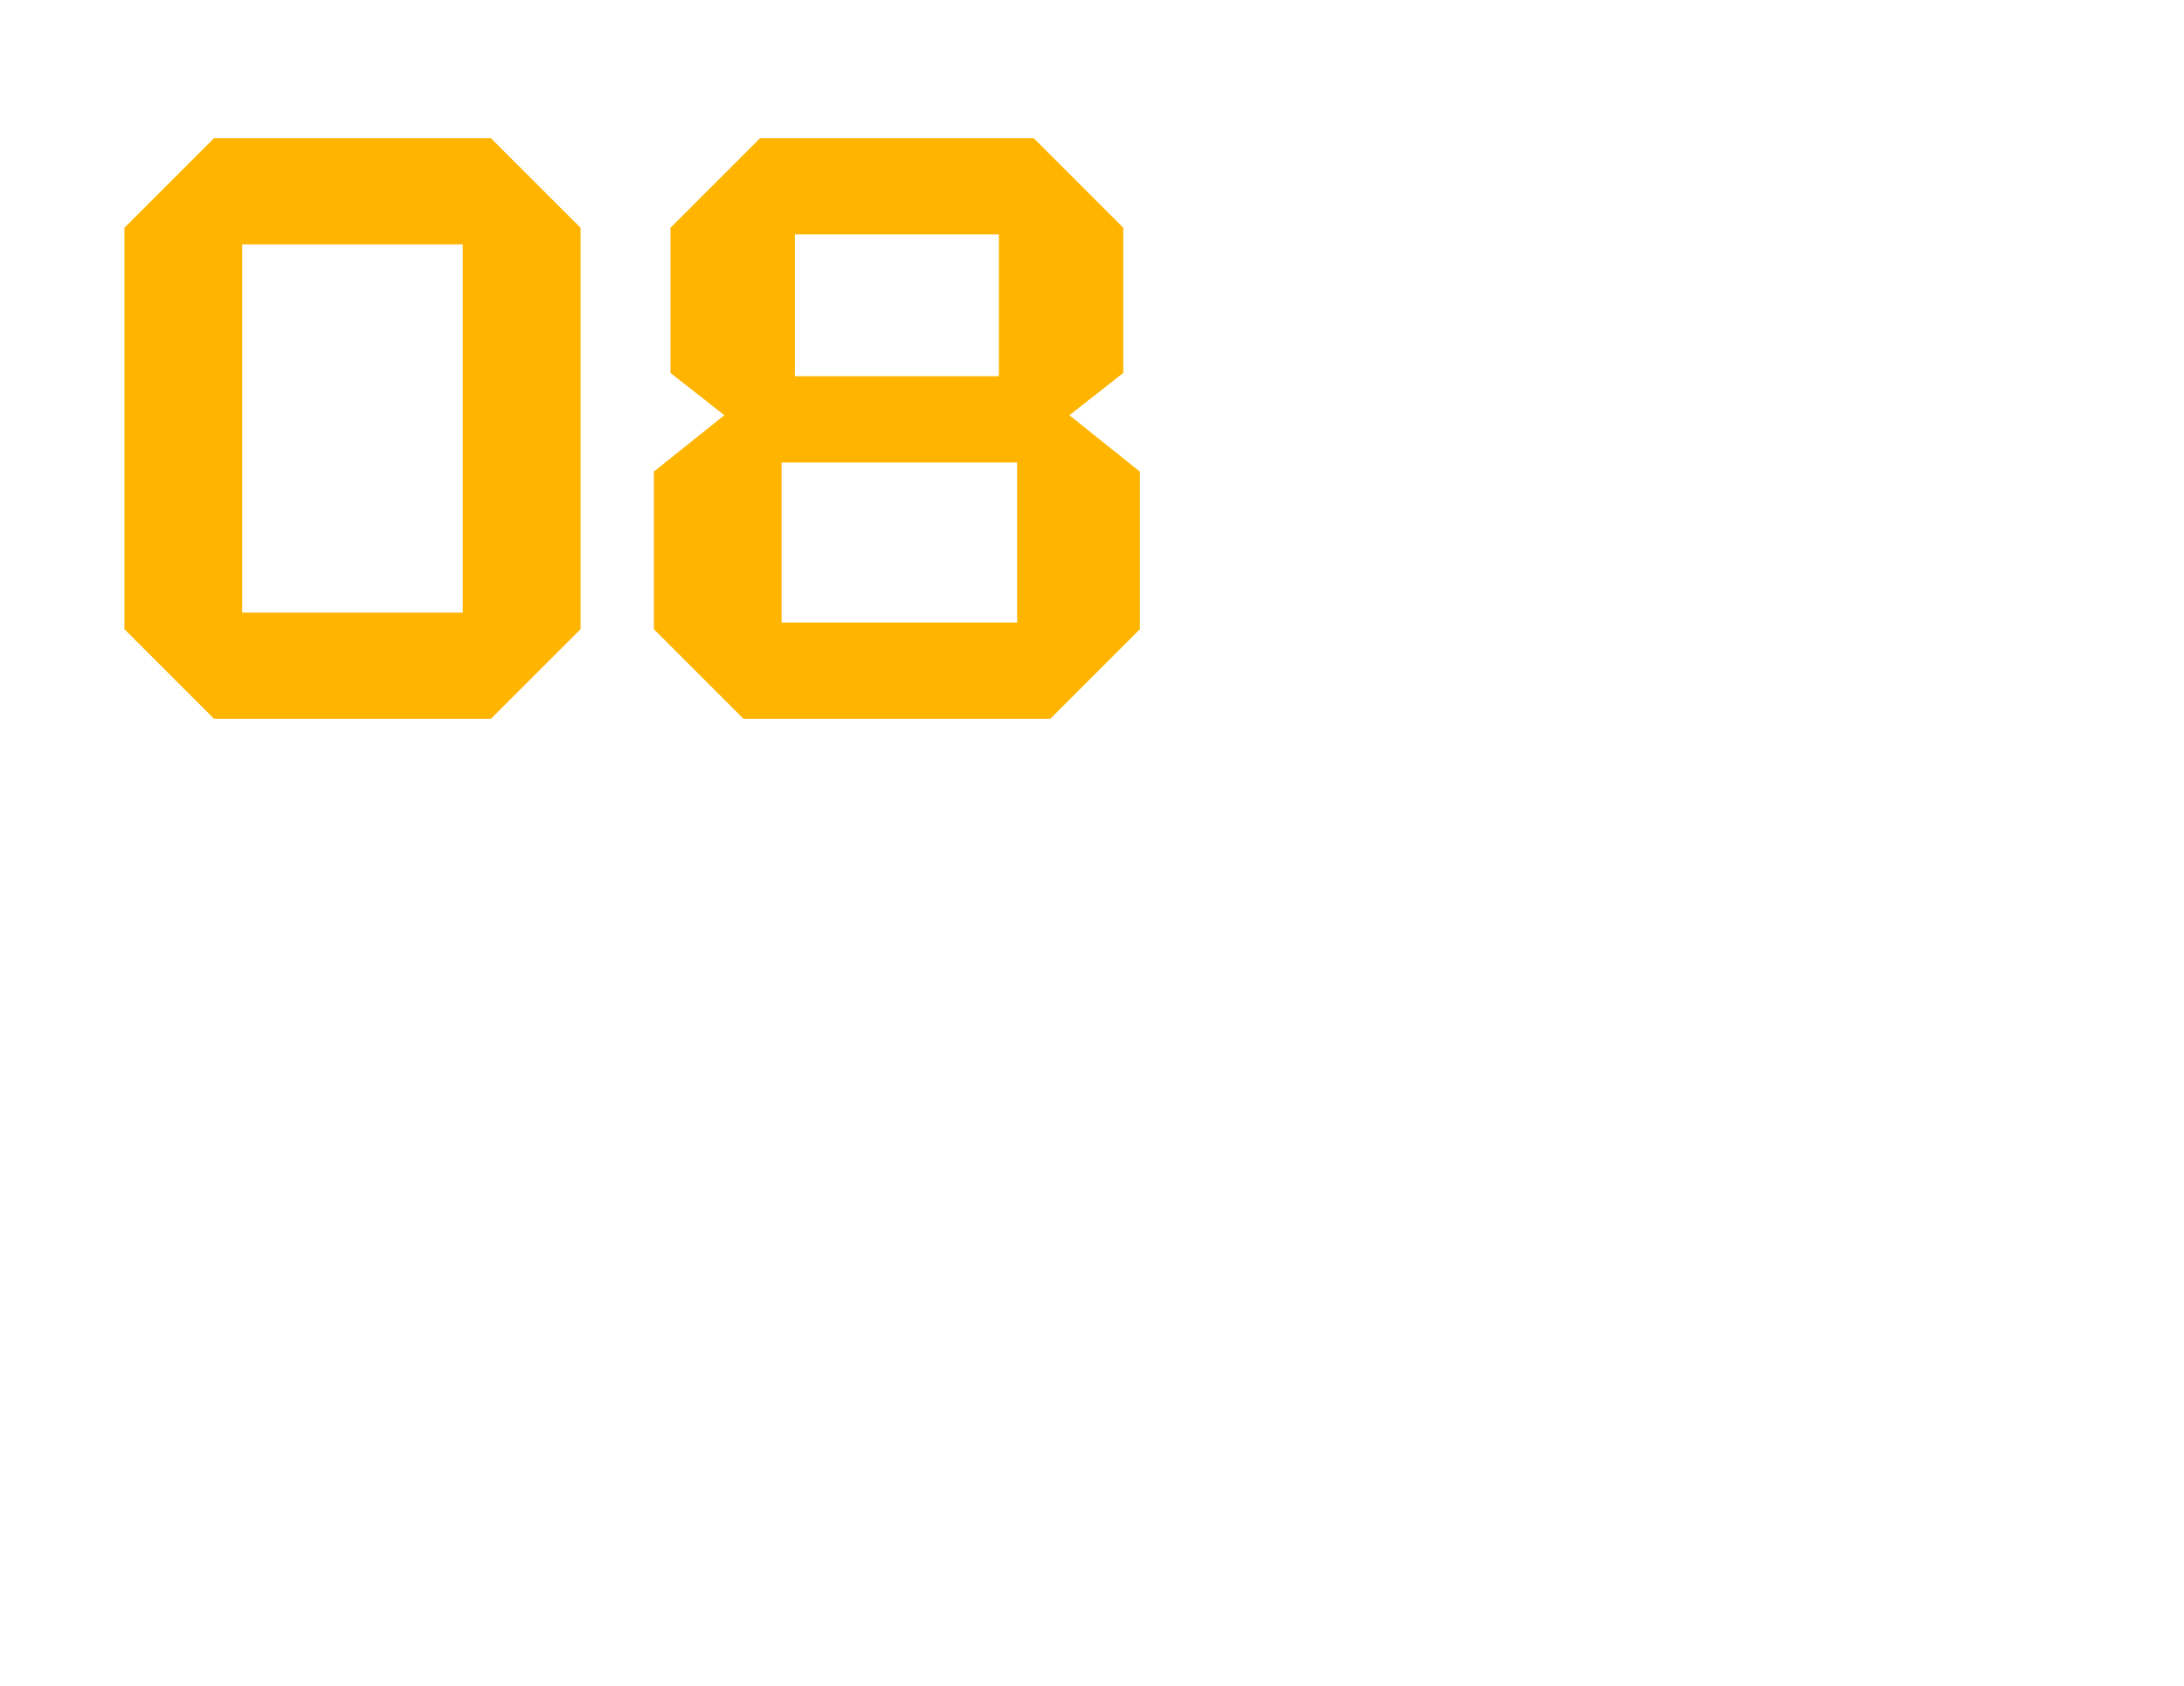 <svg width="79" height="61" viewBox="0 0 79 61" fill="none" xmlns="http://www.w3.org/2000/svg">
<path d="M28.752 13.61H36.132V8.48H28.752V13.61ZM28.272 22.52H36.792V16.73H28.272V22.52ZM26.892 26L23.652 22.76V17.06L26.202 15.02L24.252 13.49V8.24L27.492 5H37.392L40.632 8.24V13.49L38.682 15.02L41.232 17.06V22.76L37.992 26H26.892Z" fill="#FFB400"/>
<path d="M4.5 22.76V8.24L7.74 5H17.76L21 8.24V22.76L17.76 26H7.74L4.5 22.76ZM8.76 8.84V22.16H16.74V8.84H8.76Z" fill="#FFB400"/>
</svg>

